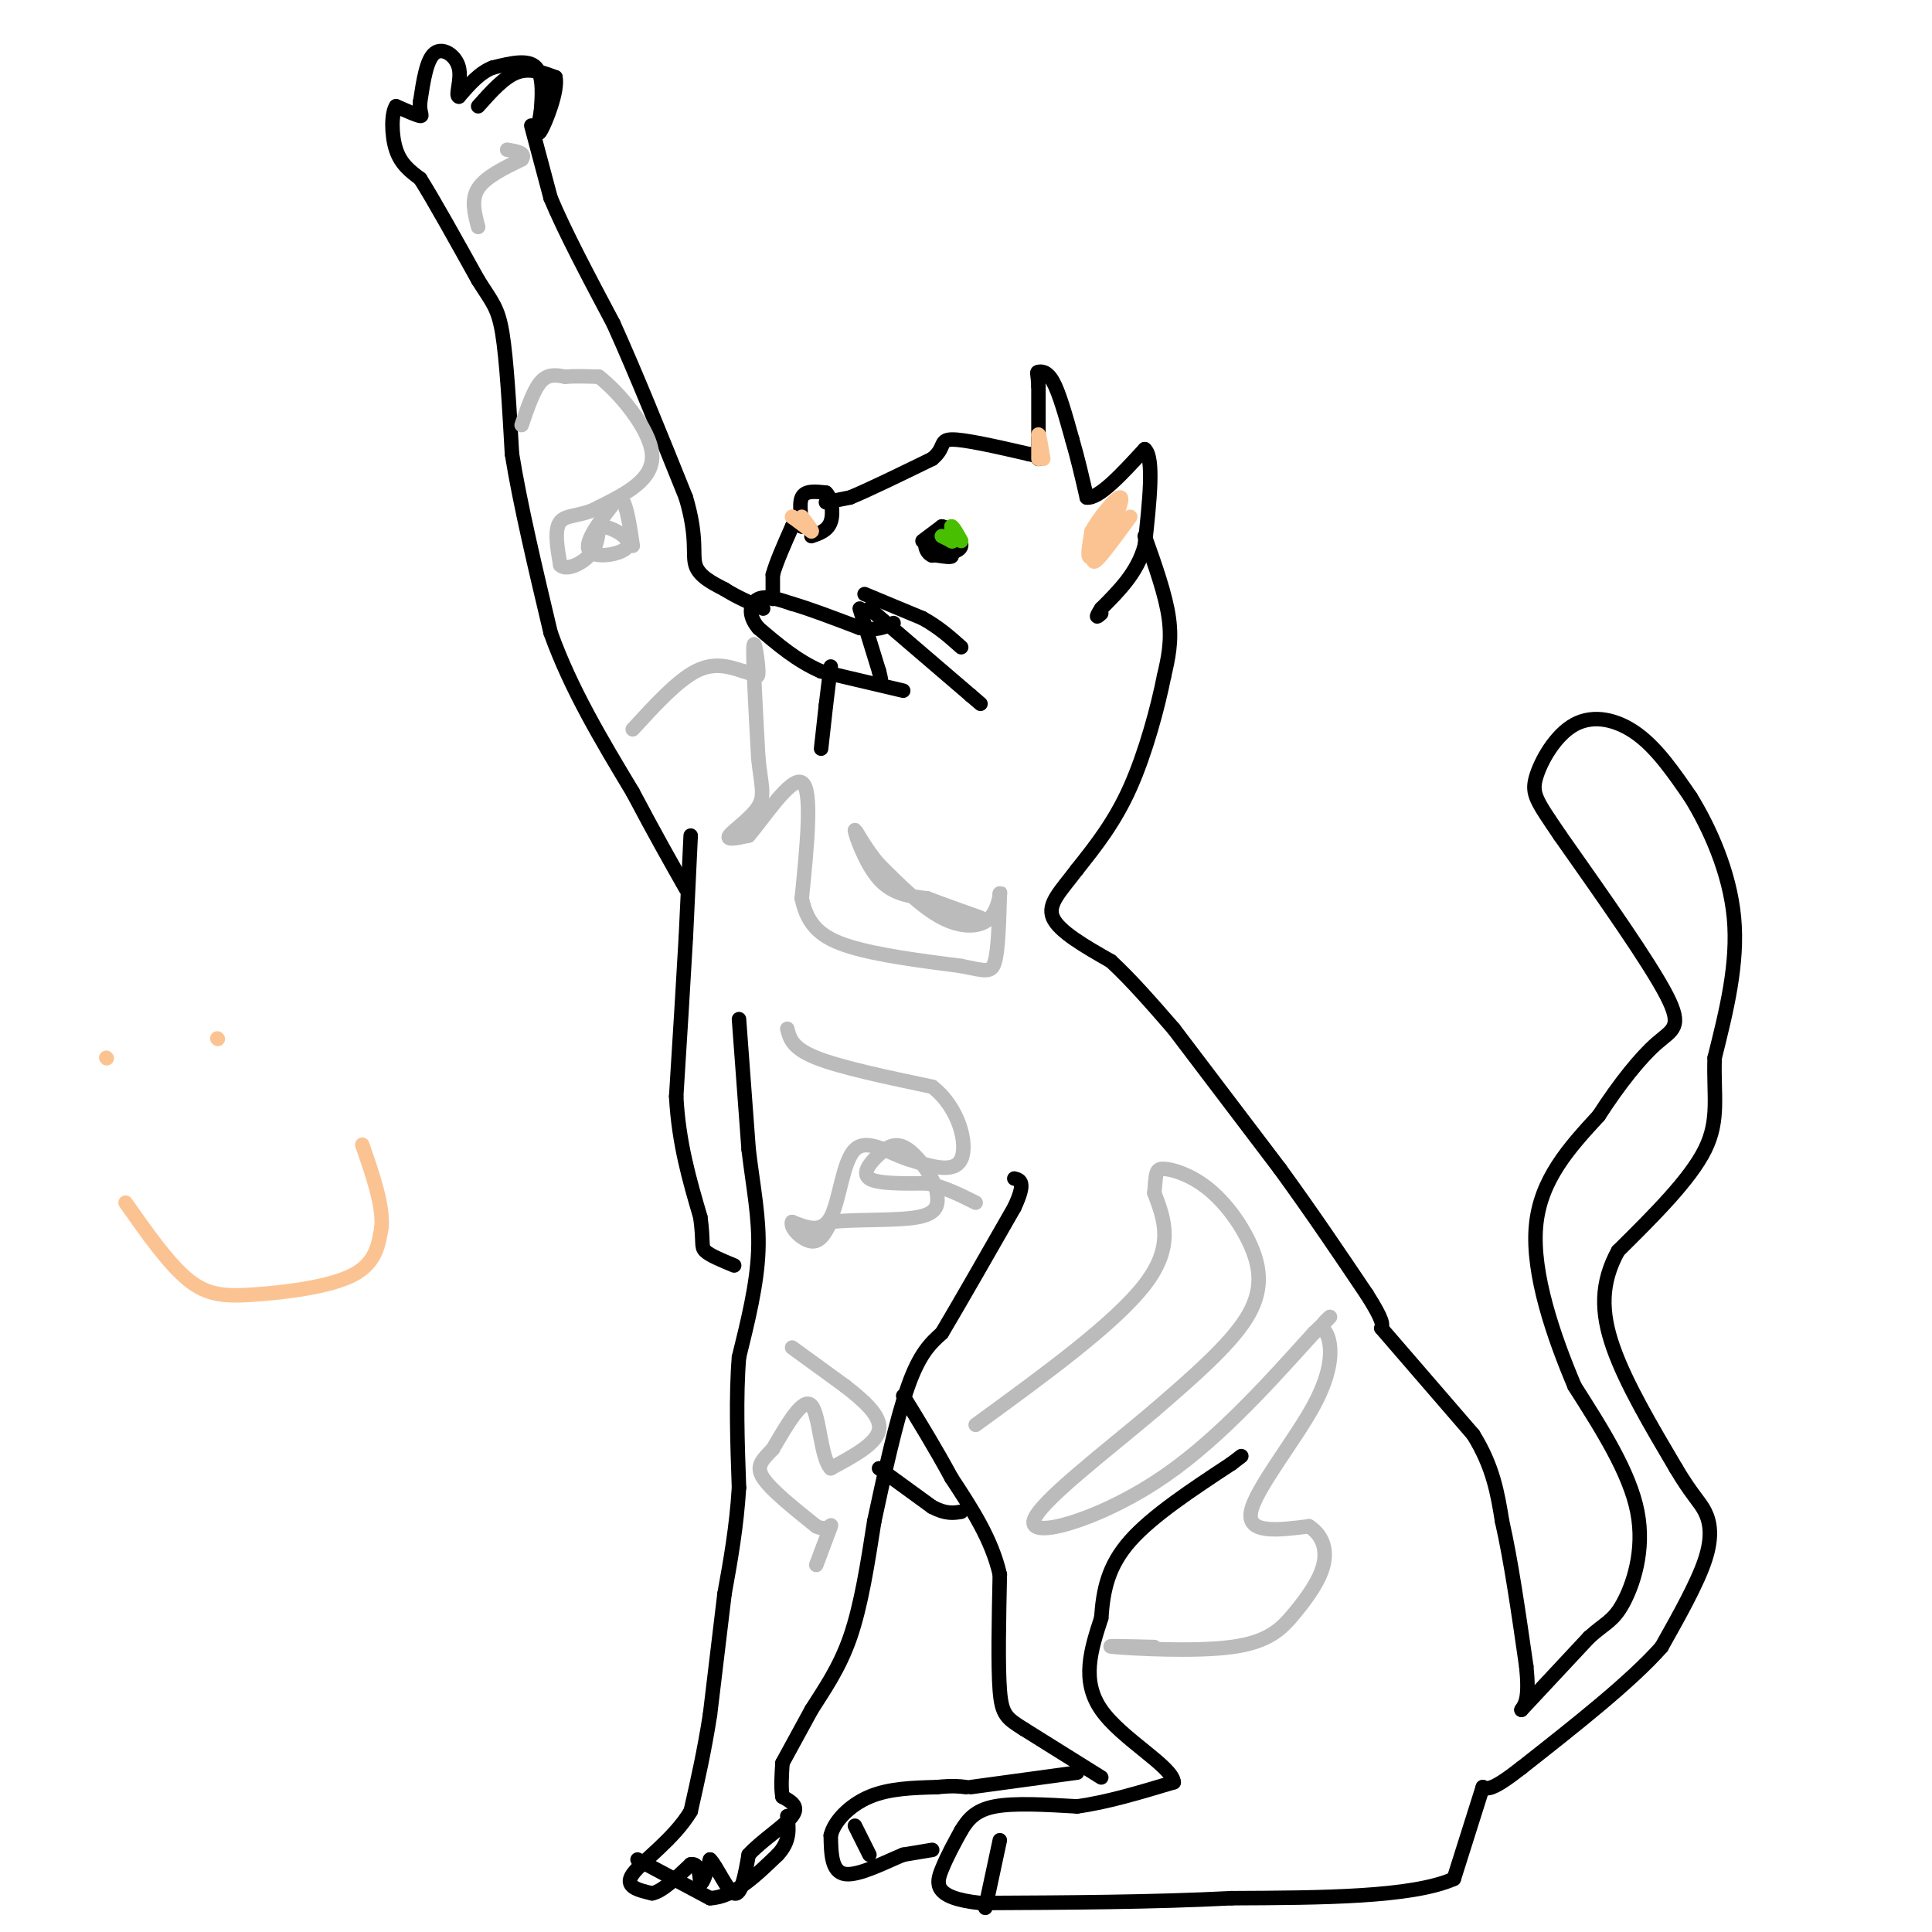 <svg viewBox='0 0 400 400' version='1.1' xmlns='http://www.w3.org/2000/svg' xmlns:xlink='http://www.w3.org/1999/xlink'><g fill='none' stroke='#000000' stroke-width='3' stroke-linecap='round' stroke-linejoin='round'><path d='M99,22c2.667,-3.000 5.333,-6.000 8,-7c2.667,-1.000 5.333,0.000 8,1'/><path d='M115,16c0.578,2.778 -1.978,9.222 -3,11c-1.022,1.778 -0.511,-1.111 0,-4'/><path d='M112,23c0.178,-2.622 0.622,-7.178 -1,-9c-1.622,-1.822 -5.311,-0.911 -9,0'/><path d='M102,14c-2.667,1.000 -4.833,3.500 -7,6'/><path d='M95,20c-0.821,-0.131 0.625,-3.458 0,-6c-0.625,-2.542 -3.321,-4.298 -5,-3c-1.679,1.298 -2.339,5.649 -3,10'/><path d='M87,21c-0.244,2.311 0.644,3.089 0,3c-0.644,-0.089 -2.822,-1.044 -5,-2'/><path d='M82,22c-1.000,1.422 -1.000,5.978 0,9c1.000,3.022 3.000,4.511 5,6'/><path d='M87,37c2.833,4.500 7.417,12.750 12,21'/><path d='M99,58c2.889,4.600 4.111,5.600 5,11c0.889,5.400 1.444,15.200 2,25'/><path d='M106,94c1.667,10.333 4.833,23.667 8,37'/><path d='M114,131c4.167,11.667 10.583,22.333 17,33'/><path d='M131,164c4.667,8.833 7.833,14.417 11,20'/><path d='M143,173c0.000,0.000 -1.000,21.000 -1,21'/><path d='M142,194c-0.500,9.000 -1.250,21.000 -2,33'/><path d='M140,227c0.500,9.667 2.750,17.333 5,25'/><path d='M145,252c0.733,5.311 0.067,6.089 1,7c0.933,0.911 3.467,1.956 6,3'/><path d='M153,211c0.000,0.000 2.000,27.000 2,27'/><path d='M155,238c0.933,7.889 2.267,14.111 2,21c-0.267,6.889 -2.133,14.444 -4,22'/><path d='M153,281c-0.667,8.167 -0.333,17.583 0,27'/><path d='M153,308c-0.500,8.167 -1.750,15.083 -3,22'/><path d='M150,330c0.000,0.000 -3.000,25.000 -3,25'/><path d='M147,355c-1.167,7.500 -2.583,13.750 -4,20'/><path d='M143,375c-3.467,5.822 -10.133,10.378 -12,13c-1.867,2.622 1.067,3.311 4,4'/><path d='M135,392c2.000,-0.333 5.000,-3.167 8,-6'/><path d='M143,386c1.667,-0.333 1.833,1.833 2,4'/><path d='M145,390c0.667,-0.167 1.333,-2.583 2,-5'/><path d='M147,385c1.289,1.133 3.511,6.467 5,7c1.489,0.533 2.244,-3.733 3,-8'/><path d='M155,384c2.556,-2.844 7.444,-5.956 9,-8c1.556,-2.044 -0.222,-3.022 -2,-4'/><path d='M162,372c-0.333,-1.833 -0.167,-4.417 0,-7'/><path d='M162,365c0.000,0.000 6.000,-11.000 6,-11'/><path d='M168,354c2.489,-3.978 5.711,-8.422 8,-15c2.289,-6.578 3.644,-15.289 5,-24'/><path d='M181,315c2.022,-9.467 4.578,-21.133 7,-28c2.422,-6.867 4.711,-8.933 7,-11'/><path d='M195,276c3.667,-6.167 9.333,-16.083 15,-26'/><path d='M210,250c2.500,-5.333 1.250,-5.667 0,-6'/><path d='M110,26c0.000,0.000 4.000,15.000 4,15'/><path d='M114,41c2.833,6.833 7.917,16.417 13,26'/><path d='M127,67c4.667,10.333 9.833,23.167 15,36'/><path d='M142,103c2.511,8.489 1.289,11.711 2,14c0.711,2.289 3.356,3.644 6,5'/><path d='M150,122c2.333,1.500 5.167,2.750 8,4'/><path d='M170,155c0.000,0.000 1.000,-9.000 1,-9'/><path d='M171,146c0.333,-2.833 0.667,-5.417 1,-8'/><path d='M187,143c0.000,0.000 -17.000,-4.000 -17,-4'/><path d='M170,139c-5.000,-2.167 -9.000,-5.583 -13,-9'/><path d='M157,130c-2.333,-2.778 -1.667,-5.222 0,-6c1.667,-0.778 4.333,0.111 7,1'/><path d='M164,125c3.500,1.000 8.750,3.000 14,5'/><path d='M178,130c3.500,0.667 5.250,-0.167 7,-1'/><path d='M160,124c0.000,0.000 0.000,-5.000 0,-5'/><path d='M160,119c0.667,-2.500 2.333,-6.250 4,-10'/><path d='M164,109c1.000,-1.667 1.500,-0.833 2,0'/><path d='M166,109c0.089,-1.289 -0.689,-4.511 0,-6c0.689,-1.489 2.844,-1.244 5,-1'/><path d='M171,102c1.178,1.044 1.622,4.156 1,6c-0.622,1.844 -2.311,2.422 -4,3'/><path d='M171,104c0.000,0.000 5.000,-1.000 5,-1'/><path d='M176,103c3.667,-1.500 10.333,-4.750 17,-8'/><path d='M193,95c2.822,-2.267 1.378,-3.933 4,-4c2.622,-0.067 9.311,1.467 16,3'/><path d='M213,94c3.000,0.667 2.500,0.833 2,1'/><path d='M215,95c0.000,0.000 0.000,-15.000 0,-15'/><path d='M215,80c-0.131,-2.976 -0.458,-2.917 0,-3c0.458,-0.083 1.702,-0.310 3,2c1.298,2.310 2.649,7.155 4,12'/><path d='M222,91c1.167,4.000 2.083,8.000 3,12'/><path d='M225,103c2.500,0.333 7.250,-4.833 12,-10'/><path d='M237,93c2.000,1.667 1.000,10.833 0,20'/><path d='M237,113c-1.500,5.500 -5.250,9.250 -9,13'/><path d='M228,126c-1.500,2.333 -0.750,1.667 0,1'/><path d='M191,112c0.000,0.000 4.000,-3.000 4,-3'/><path d='M195,109c1.778,0.333 4.222,2.667 4,4c-0.222,1.333 -3.111,1.667 -6,2'/><path d='M193,115c-1.378,-0.489 -1.822,-2.711 -1,-3c0.822,-0.289 2.911,1.356 5,3'/><path d='M197,115c0.333,0.500 -1.333,0.250 -3,0'/><path d='M179,123c0.000,0.000 12.000,5.000 12,5'/><path d='M191,128c3.333,1.833 5.667,3.917 8,6'/><path d='M180,126c0.000,0.000 21.000,18.000 21,18'/><path d='M201,144c3.500,3.000 1.750,1.500 0,0'/><path d='M178,126c0.000,0.000 4.000,13.000 4,13'/><path d='M182,139c0.667,2.500 0.333,2.250 0,2'/><path d='M237,111c2.167,6.083 4.333,12.167 5,17c0.667,4.833 -0.167,8.417 -1,12'/><path d='M241,140c-1.222,6.222 -3.778,15.778 -7,23c-3.222,7.222 -7.111,12.111 -11,17'/><path d='M223,180c-3.356,4.467 -6.244,7.133 -5,10c1.244,2.867 6.622,5.933 12,9'/><path d='M230,199c4.167,3.833 8.583,8.917 13,14'/><path d='M243,213c0.000,0.000 22.000,29.000 22,29'/><path d='M265,242c6.667,9.167 12.333,17.583 18,26'/><path d='M283,268c3.500,5.500 3.250,6.250 3,7'/><path d='M286,275c0.000,0.000 19.000,22.000 19,22'/><path d='M305,297c4.167,6.667 5.083,12.333 6,18'/><path d='M311,315c1.833,8.000 3.417,19.000 5,30'/><path d='M316,345c0.667,6.500 -0.167,7.750 -1,9'/><path d='M315,354c0.000,0.000 14.000,-15.000 14,-15'/><path d='M329,339c3.417,-3.083 4.958,-3.292 7,-7c2.042,-3.708 4.583,-10.917 3,-19c-1.583,-8.083 -7.292,-17.042 -13,-26'/><path d='M326,287c-4.378,-10.356 -8.822,-23.244 -8,-33c0.822,-9.756 6.911,-16.378 13,-23'/><path d='M331,231c4.345,-6.750 8.708,-12.125 12,-15c3.292,-2.875 5.512,-3.250 2,-10c-3.512,-6.750 -12.756,-19.875 -22,-33'/><path d='M323,173c-4.848,-7.166 -5.970,-8.581 -5,-12c0.970,-3.419 4.030,-8.844 8,-11c3.970,-2.156 8.848,-1.045 13,2c4.152,3.045 7.576,8.022 11,13'/><path d='M350,165c3.889,6.289 8.111,15.511 9,25c0.889,9.489 -1.556,19.244 -4,29'/><path d='M355,219c-0.267,7.800 1.067,12.800 -2,19c-3.067,6.200 -10.533,13.600 -18,21'/><path d='M335,259c-3.600,6.600 -3.600,12.600 -1,20c2.600,7.400 7.800,16.200 13,25'/><path d='M347,304c3.262,5.524 4.917,6.833 6,9c1.083,2.167 1.595,5.190 0,10c-1.595,4.810 -5.298,11.405 -9,18'/><path d='M344,341c-6.333,7.167 -17.667,16.083 -29,25'/><path d='M315,366c-6.167,4.833 -7.083,4.417 -8,4'/><path d='M307,370c0.000,0.000 -6.000,19.000 -6,19'/><path d='M301,389c-8.667,3.833 -27.333,3.917 -46,4'/><path d='M255,393c-16.333,0.833 -34.167,0.917 -52,1'/><path d='M203,394c-10.044,-1.044 -9.156,-4.156 -8,-7c1.156,-2.844 2.578,-5.422 4,-8'/><path d='M199,379c1.422,-2.356 2.978,-4.244 7,-5c4.022,-0.756 10.511,-0.378 17,0'/><path d='M223,374c6.167,-0.833 13.083,-2.917 20,-5'/><path d='M243,369c-0.222,-3.267 -10.778,-8.933 -15,-15c-4.222,-6.067 -2.111,-12.533 0,-19'/><path d='M228,335c0.400,-5.800 1.400,-10.800 6,-16c4.600,-5.200 12.800,-10.600 21,-16'/><path d='M255,303c3.500,-2.667 1.750,-1.333 0,0'/><path d='M223,367c0.000,0.000 -22.000,3.000 -22,3'/><path d='M193,383c0.000,0.000 -6.000,1.000 -6,1'/><path d='M187,384c-3.467,1.400 -9.133,4.400 -12,4c-2.867,-0.400 -2.933,-4.200 -3,-8'/><path d='M172,380c0.689,-2.933 3.911,-6.267 8,-8c4.089,-1.733 9.044,-1.867 14,-2'/><path d='M194,370c3.333,-0.333 4.667,-0.167 6,0'/><path d='M228,368c0.000,0.000 -16.000,-10.000 -16,-10'/><path d='M212,358c-3.600,-2.267 -4.600,-2.933 -5,-8c-0.400,-5.067 -0.200,-14.533 0,-24'/><path d='M207,326c-1.667,-7.333 -5.833,-13.667 -10,-20'/><path d='M197,306c-3.333,-6.167 -6.667,-11.583 -10,-17'/><path d='M182,304c0.000,0.000 11.000,8.000 11,8'/><path d='M193,312c2.833,1.500 4.417,1.250 6,1'/><path d='M177,378c0.000,0.000 3.000,6.000 3,6'/><path d='M207,381c0.000,0.000 -3.000,14.000 -3,14'/><path d='M132,385c0.000,0.000 15.000,8.000 15,8'/><path d='M147,393c4.833,-0.167 9.417,-4.583 14,-9'/><path d='M161,384c2.667,-2.833 2.333,-5.417 2,-8'/></g>
<g fill='none' stroke='#FCC392' stroke-width='3' stroke-linecap='round' stroke-linejoin='round'><path d='M234,107c-2.917,4.000 -5.833,8.000 -7,9c-1.167,1.000 -0.583,-1.000 0,-3'/><path d='M227,113c0.917,-2.357 3.208,-6.750 3,-6c-0.208,0.750 -2.917,6.643 -4,8c-1.083,1.357 -0.542,-1.821 0,-5'/><path d='M226,110c1.511,-2.822 5.289,-7.378 6,-7c0.711,0.378 -1.644,5.689 -4,11'/><path d='M228,114c-0.667,1.833 -0.333,0.917 0,0'/><path d='M215,95c0.000,0.000 0.000,-5.000 0,-5'/><path d='M215,90c0.167,0.000 0.583,2.500 1,5'/><path d='M164,107c0.000,0.000 0.100,0.100 0.1,0.1'/><path d='M164,107c0.000,0.000 4.000,3.000 4,3'/><path d='M168,110c0.333,0.000 -0.833,-1.500 -2,-3'/><path d='M26,249c4.470,6.363 8.940,12.726 13,16c4.060,3.274 7.708,3.458 14,3c6.292,-0.458 15.226,-1.560 20,-4c4.774,-2.440 5.387,-6.220 6,-10'/><path d='M79,254c0.333,-4.500 -1.833,-10.750 -4,-17'/><path d='M22,219c0.000,0.000 0.100,0.100 0.1,0.1'/><path d='M45,215c0.000,0.000 0.100,0.100 0.1,0.1'/></g>
<g fill='none' stroke='#49BF01' stroke-width='3' stroke-linecap='round' stroke-linejoin='round'><path d='M195,111c0.000,0.000 2.000,1.000 2,1'/><path d='M197,112c0.333,0.167 0.167,0.083 0,0'/><path d='M197,112c0.000,-0.500 0.000,-1.750 0,-3'/><path d='M197,109c0.333,0.000 1.167,1.500 2,3'/></g>
<g fill='none' stroke='#BBBBBB' stroke-width='3' stroke-linecap='round' stroke-linejoin='round'><path d='M99,47c-0.750,-2.833 -1.500,-5.667 0,-8c1.500,-2.333 5.250,-4.167 9,-6'/><path d='M108,33c1.000,-1.333 -1.000,-1.667 -3,-2'/><path d='M108,88c1.250,-3.667 2.500,-7.333 4,-9c1.500,-1.667 3.250,-1.333 5,-1'/><path d='M117,78c2.000,-0.167 4.500,-0.083 7,0'/><path d='M124,78c4.022,3.067 10.578,10.733 11,16c0.422,5.267 -5.289,8.133 -11,11'/><path d='M124,105c-3.489,1.978 -6.711,1.422 -8,3c-1.289,1.578 -0.644,5.289 0,9'/><path d='M116,117c1.244,1.222 4.356,-0.222 6,-2c1.644,-1.778 1.822,-3.889 2,-6'/><path d='M124,109c2.214,-0.214 6.750,2.250 6,4c-0.750,1.750 -6.786,2.786 -8,1c-1.214,-1.786 2.393,-6.393 6,-11'/><path d='M128,103c1.500,-0.167 2.250,4.917 3,10'/><path d='M131,151c4.583,-5.000 9.167,-10.000 13,-12c3.833,-2.000 6.917,-1.000 10,0'/><path d='M154,139c2.298,0.571 3.042,2.000 3,0c-0.042,-2.000 -0.869,-7.429 -1,-5c-0.131,2.429 0.435,12.714 1,23'/><path d='M157,157c0.560,5.464 1.458,7.625 0,10c-1.458,2.375 -5.274,4.964 -6,6c-0.726,1.036 1.637,0.518 4,0'/><path d='M155,173c3.067,-3.511 8.733,-12.289 11,-11c2.267,1.289 1.133,12.644 0,24'/><path d='M166,186c1.200,5.778 4.200,8.222 10,10c5.800,1.778 14.400,2.889 23,4'/><path d='M199,200c5.089,1.022 6.311,1.578 7,-1c0.689,-2.578 0.844,-8.289 1,-14'/><path d='M207,185c0.143,-1.167 0.000,2.917 -2,5c-2.000,2.083 -5.857,2.167 -10,0c-4.143,-2.167 -8.571,-6.583 -13,-11'/><path d='M182,179c-3.321,-3.833 -5.125,-7.917 -5,-7c0.125,0.917 2.179,6.833 5,10c2.821,3.167 6.411,3.583 10,4'/><path d='M192,186c3.500,1.333 7.250,2.667 11,4'/><path d='M163,213c0.500,2.000 1.000,4.000 6,6c5.000,2.000 14.500,4.000 24,6'/><path d='M193,225c5.556,4.267 7.444,11.933 6,15c-1.444,3.067 -6.222,1.533 -11,0'/><path d='M188,240c-3.988,-1.274 -8.458,-4.458 -11,-2c-2.542,2.458 -3.155,10.560 -5,14c-1.845,3.440 -4.923,2.220 -8,1'/><path d='M164,253c-0.533,1.222 2.133,3.778 4,4c1.867,0.222 2.933,-1.889 4,-4'/><path d='M172,253c4.444,-0.622 13.556,-0.178 18,-1c4.444,-0.822 4.222,-2.911 4,-5'/><path d='M194,247c-0.447,-2.796 -3.563,-7.285 -6,-9c-2.437,-1.715 -4.195,-0.654 -6,1c-1.805,1.654 -3.659,3.901 -2,5c1.659,1.099 6.829,1.049 12,1'/><path d='M192,245c3.667,0.833 6.833,2.417 10,4'/><path d='M164,279c0.000,0.000 11.000,8.000 11,8'/><path d='M175,287c3.711,2.889 7.489,6.111 7,9c-0.489,2.889 -5.244,5.444 -10,8'/><path d='M172,304c-2.089,-2.044 -2.311,-11.156 -4,-13c-1.689,-1.844 -4.844,3.578 -8,9'/><path d='M160,300c-2.178,2.289 -3.622,3.511 -2,6c1.622,2.489 6.311,6.244 11,10'/><path d='M169,316c2.511,1.200 3.289,-0.800 3,0c-0.289,0.800 -1.644,4.400 -3,8'/><path d='M202,295c14.417,-10.500 28.833,-21.000 35,-29c6.167,-8.000 4.083,-13.500 2,-19'/><path d='M239,247c0.350,-4.168 0.226,-5.086 2,-5c1.774,0.086 5.444,1.178 9,4c3.556,2.822 6.996,7.375 9,12c2.004,4.625 2.573,9.321 -1,15c-3.573,5.679 -11.286,12.339 -19,19'/><path d='M239,292c-9.690,8.250 -24.417,19.375 -25,23c-0.583,3.625 12.976,-0.250 25,-8c12.024,-7.750 22.512,-19.375 33,-31'/><path d='M272,276c5.515,-5.295 2.801,-3.032 2,-2c-0.801,1.032 0.311,0.833 1,3c0.689,2.167 0.955,6.699 -3,14c-3.955,7.301 -12.130,17.372 -13,22c-0.870,4.628 5.565,3.814 12,3'/><path d='M271,316c2.798,1.783 3.794,4.740 3,8c-0.794,3.260 -3.378,6.822 -6,10c-2.622,3.178 -5.283,5.971 -13,7c-7.717,1.029 -20.491,0.294 -24,0c-3.509,-0.294 2.245,-0.147 8,0'/></g>
</svg>